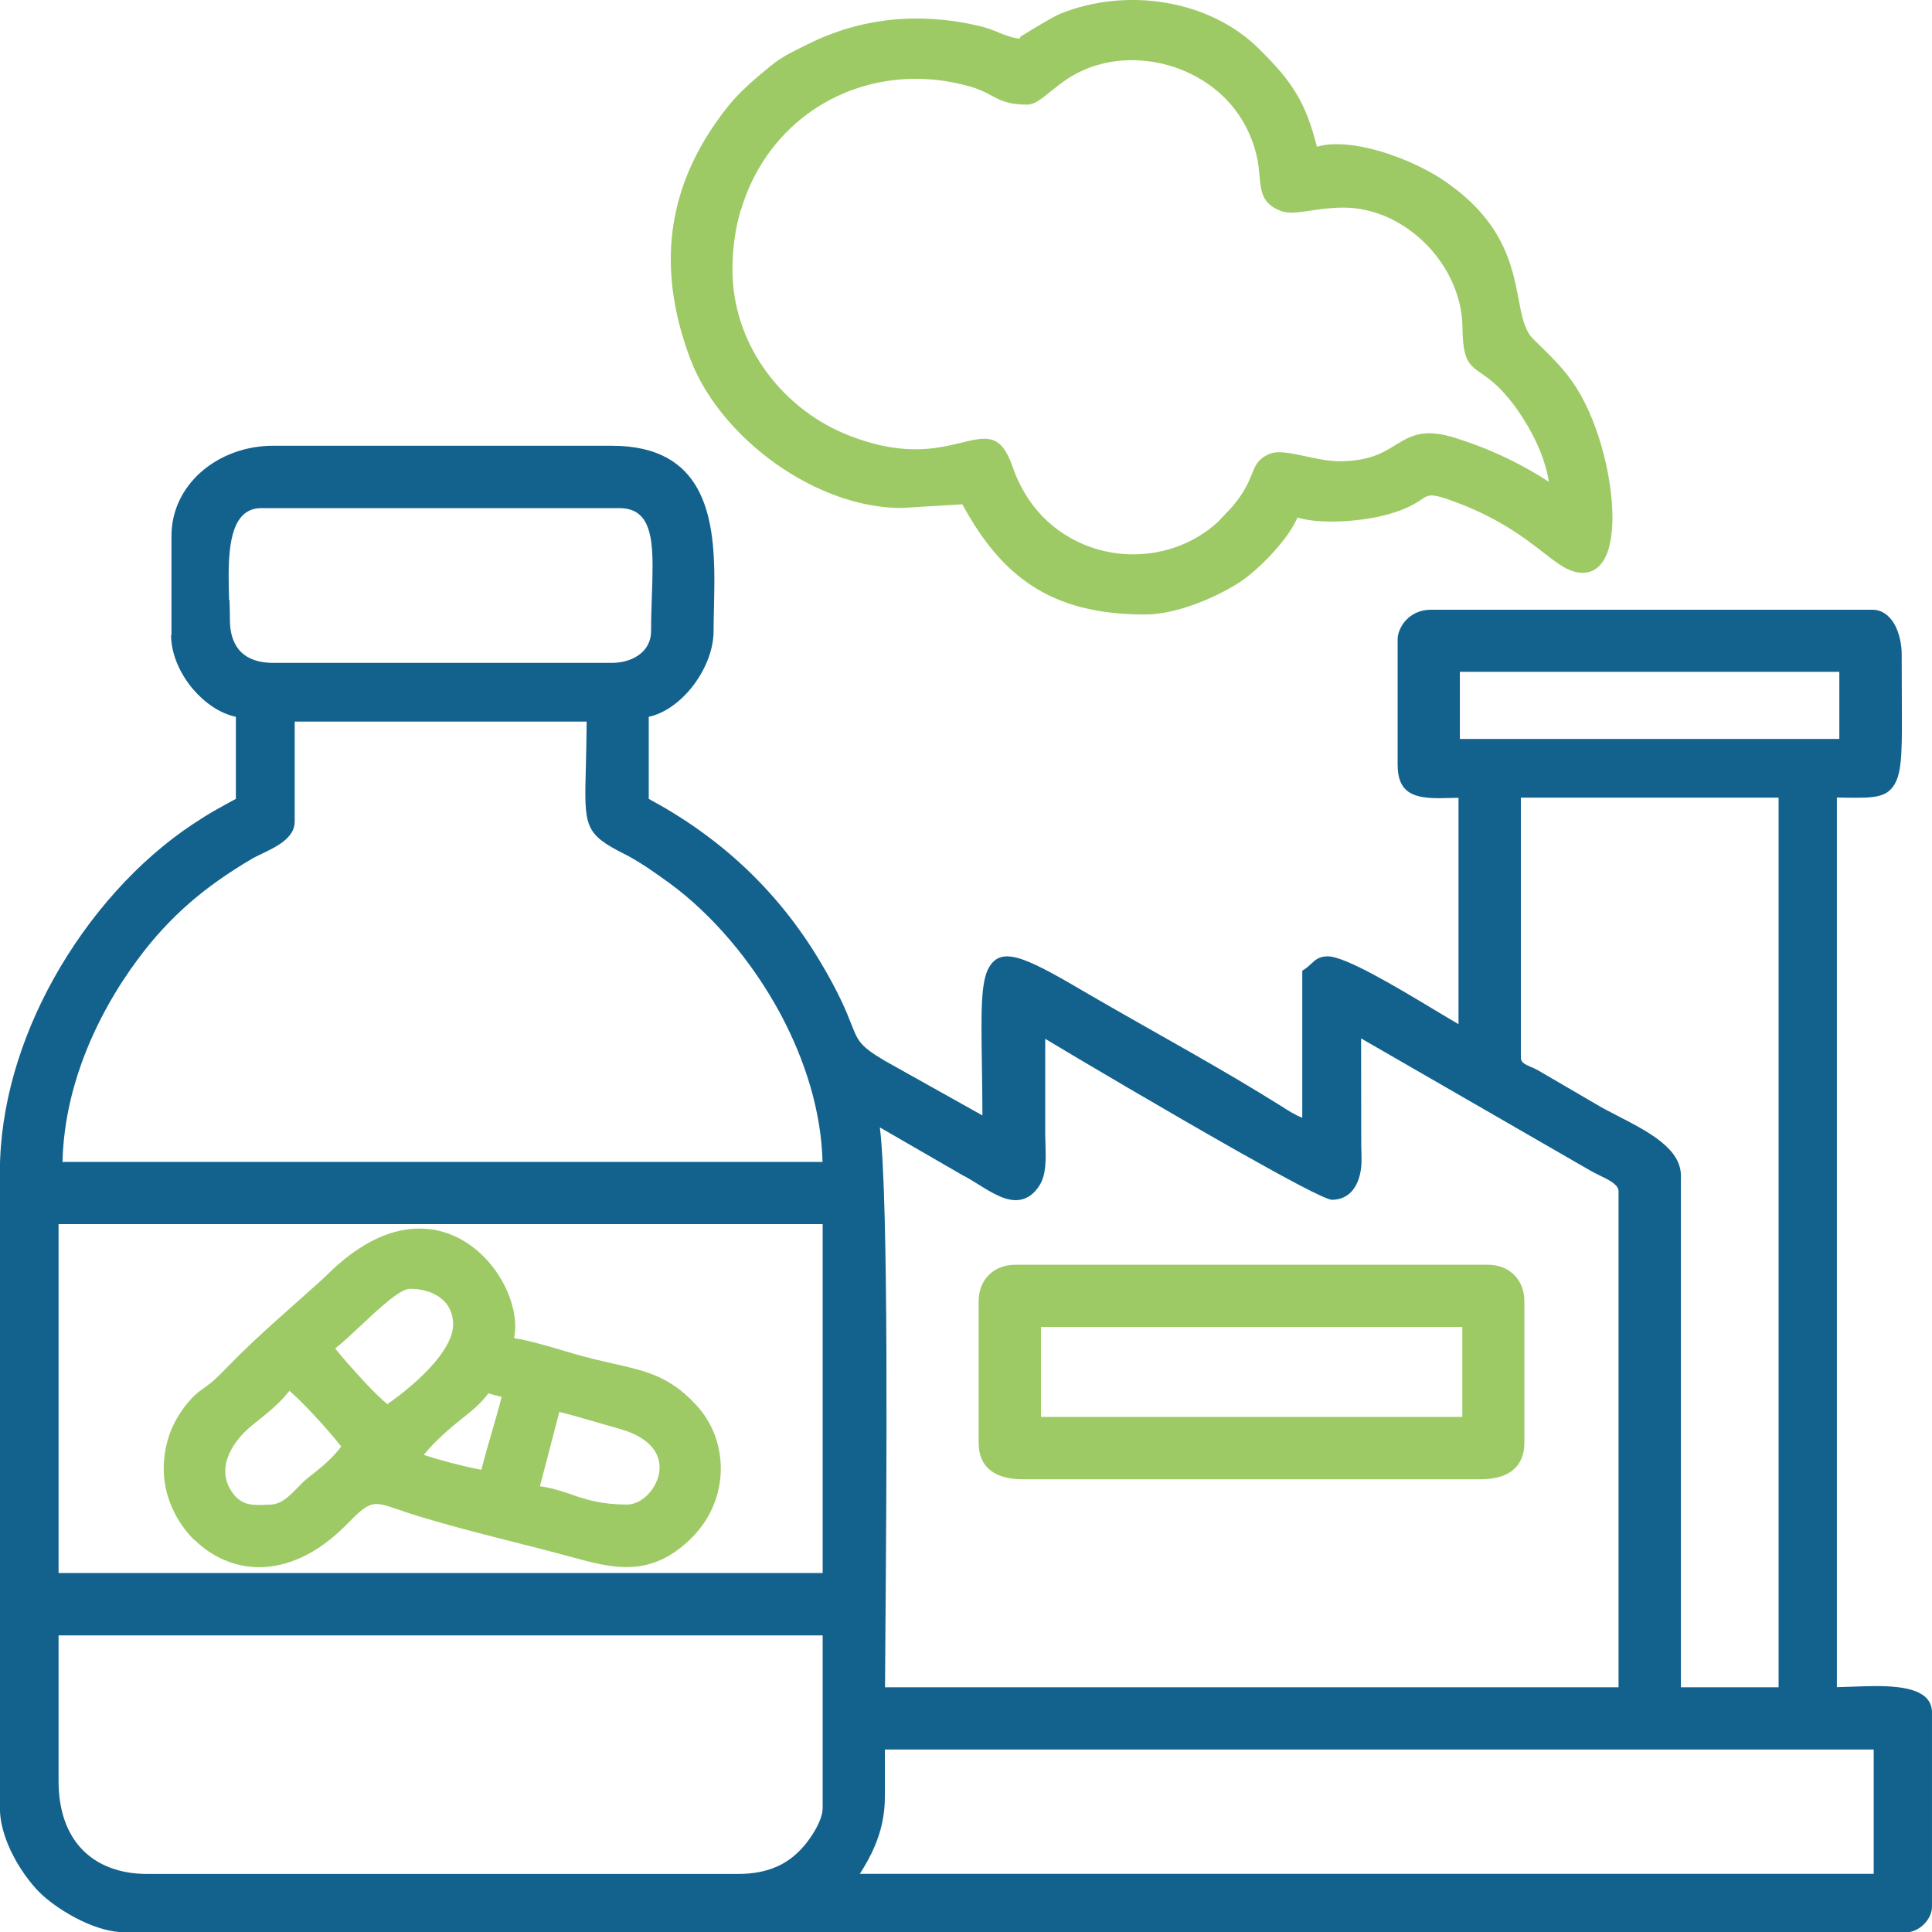 <?xml version="1.0" encoding="UTF-8"?>
<!DOCTYPE svg PUBLIC "-//W3C//DTD SVG 1.1//EN" "http://www.w3.org/Graphics/SVG/1.1/DTD/svg11.dtd">
<!-- Creator: CorelDRAW 2019 (64-Bit) -->
<svg xmlns="http://www.w3.org/2000/svg" xml:space="preserve" width="25.395mm" height="25.4mm" version="1.1" style="shape-rendering:geometricPrecision; text-rendering:geometricPrecision; image-rendering:optimizeQuality; fill-rule:evenodd; clip-rule:evenodd"
viewBox="0 0 142.2 142.23"
 xmlns:xlink="http://www.w3.org/1999/xlink">
 <defs>
  <style type="text/css">
   <![CDATA[
    .fil0 {fill:#13628E}
    .fil1 {fill:#9ECA65}
   ]]>
  </style>
 </defs>
 <g id="Layer_x0020_1">
  <g id="_2857276367664">
   <path class="fil0" d="M65.13 128.78l0 3.45c0,1.41 -0.3,2.6 -0.75,3.66 -0.31,0.74 -0.7,1.41 -1.09,2.03l74.62 0 0 -9.15 -72.77 0zm-60.82 -8.41l0 10.74c0,2.13 0.61,3.85 1.74,5.02 1.11,1.15 2.74,1.8 4.8,1.8l43.44 0c1.16,0 2.13,-0.19 2.95,-0.57 0.82,-0.37 1.5,-0.94 2.1,-1.69 0.3,-0.38 0.66,-0.91 0.91,-1.46 0.18,-0.39 0.3,-0.79 0.3,-1.14l0 -12.7 -56.24 0zm56.24 -30.27l-56.24 0 0 25.68 56.24 0 0 -25.68zm-38.86 -37l0 7.38c0,1.2 -1.35,1.85 -2.46,2.38 -0.28,0.14 -0.55,0.26 -0.74,0.38 -1.7,1.01 -3.2,2.05 -4.56,3.24 -1.36,1.19 -2.6,2.52 -3.79,4.13 -1.5,2.01 -3.05,4.63 -4.13,7.62 -0.81,2.25 -1.35,4.71 -1.41,7.29l55.94 0c-0.09,-3.73 -1.28,-7.49 -3.09,-10.88 -2.11,-3.93 -5.07,-7.36 -8.15,-9.62 -0.51,-0.37 -1.08,-0.78 -1.65,-1.16 -0.58,-0.38 -1.16,-0.74 -1.69,-1 -2.97,-1.5 -2.96,-2 -2.84,-6.44 0.02,-0.88 0.05,-1.94 0.06,-3.31l-21.48 0zm49.28 33.47l-6.21 -3.59c0.66,5.38 0.49,26.76 0.41,36.93l-0.03 4.28 53.99 0 0 -36.52c0,-0.48 -0.74,-0.84 -1.38,-1.15 -0.24,-0.12 -0.47,-0.23 -0.68,-0.35l-16.89 -9.74 0.01 7.87 0.01 0.37c0.01,0.38 0.02,0.83 -0,1.09 -0.05,0.65 -0.23,1.33 -0.62,1.82 -0.34,0.43 -0.84,0.72 -1.53,0.73 -0.46,0.01 -3.36,-1.55 -6.92,-3.56 -5.23,-2.96 -11.95,-6.93 -14.2,-8.29l-0 1.73c-0,1.76 -0,3.52 0,5.27l0.02 0.74c0.03,1.14 0.07,2.27 -0.46,3.08 -0.36,0.56 -0.8,0.89 -1.31,1.01 -0.49,0.11 -1.03,0.02 -1.63,-0.25 -0.58,-0.26 -1.04,-0.55 -1.52,-0.85 -0.32,-0.2 -0.66,-0.41 -1.02,-0.61l-0.01 -0.01zm40.97 -27.87l0 19.15c0,0.36 0.31,0.49 0.69,0.66 0.17,0.07 0.36,0.15 0.54,0.25l4.8 2.8 1.11 0.58c2.27,1.17 4.64,2.4 4.64,4.4l0 37.65 7.19 0 0 -65.48 -18.96 0zm23.44 -9.25l-27.93 0 0 4.94 27.93 0 0 -4.94zm-118.49 -5.29c0.02,0.55 0.03,1.07 0.03,1.46 0,1.03 0.28,1.83 0.81,2.36 0.53,0.53 1.33,0.81 2.36,0.81l24.94 0c0.83,0 1.59,-0.24 2.13,-0.69 0.47,-0.39 0.76,-0.95 0.76,-1.64 0,-0.84 0.03,-1.74 0.06,-2.61 0.03,-0.74 0.05,-1.45 0.05,-2.19 0,-2.48 -0.36,-4.26 -2.45,-4.26l-26.35 0c-2.09,0 -2.4,2.51 -2.4,4.98 0,0.67 0.02,1.24 0.03,1.78zm-4.27 2.58l0 -7.29c0,-1.89 0.84,-3.53 2.19,-4.72 1.37,-1.2 3.25,-1.92 5.29,-1.92l24.94 0c6.78,0 7.54,5.17 7.54,9.93 0,0.6 -0.02,1.33 -0.03,2.02 -0.01,0.55 -0.03,1.08 -0.03,1.7 0,1.42 -0.66,2.97 -1.64,4.18 -0.86,1.06 -1.98,1.87 -3.13,2.12l0 6.04c2.62,1.41 4.97,3.08 7.05,5.03 2.14,2.01 4.01,4.33 5.58,6.97 1.39,2.33 1.93,3.69 2.29,4.61 0.48,1.22 0.62,1.58 2.44,2.66l7.2 4.03c-0.01,-1.5 -0.02,-2.71 -0.04,-3.78 -0.06,-3.84 -0.09,-6.08 0.53,-7.13 0.99,-1.69 2.97,-0.57 7.66,2.18 4.59,2.66 9.43,5.27 13.9,8.08 0.48,0.31 0.95,0.61 1.49,0.82l0 -10.82 0.21 -0.14c0.16,-0.1 0.29,-0.23 0.41,-0.34 0.34,-0.32 0.62,-0.58 1.26,-0.58 1.3,0 5.16,2.32 7.92,3.98 0.65,0.39 1.23,0.74 1.7,1.01l0 -16.66 -1.37 0.03c-1.81,0 -3.11,-0.29 -3.11,-2.47l0 -9.25c0,-0.41 0.25,-1.1 0.81,-1.57 0.39,-0.33 0.93,-0.58 1.62,-0.58l32.51 0c0.71,0 1.23,0.41 1.59,1 0.38,0.64 0.57,1.51 0.57,2.27l0.01 3.12c0.02,3.48 0.04,5.27 -0.43,6.26 -0.58,1.22 -1.61,1.21 -3.75,1.18l-0.6 -0.01 0 65.48 0.99 -0.03c0.62,-0.02 1.28,-0.05 1.85,-0.05 2.18,0 4.16,0.31 4.16,1.96l0 14.29c0,0.46 -0.24,0.93 -0.59,1.28 -0.35,0.35 -0.82,0.59 -1.28,0.59l-131.17 0c-1,0 -2.1,-0.34 -3.12,-0.82 -1.3,-0.61 -2.47,-1.46 -3.12,-2.1 -0.69,-0.69 -1.53,-1.81 -2.13,-3.08 -0.47,-1 -0.8,-2.09 -0.8,-3.15l0 -46.81c0,-4.87 1.51,-9.83 3.96,-14.23 2.6,-4.67 6.25,-8.73 10.26,-11.38 0.62,-0.41 1.13,-0.73 1.66,-1.03 0.47,-0.27 0.94,-0.52 1.49,-0.82l0 -6.04c-1.15,-0.24 -2.28,-1.01 -3.15,-2.03 -0.96,-1.13 -1.62,-2.59 -1.62,-3.99z"/>
   <path class="fil1" d="M54.51 15.49c-0.39,1.34 -0.6,2.8 -0.6,4.35 0,2.67 0.85,5.12 2.24,7.16 1.5,2.2 3.63,3.92 5.99,4.91 4.19,1.75 6.8,1.11 8.55,0.69 1.93,-0.47 2.98,-0.73 3.84,1.76 0.49,1.41 1.21,2.59 2.09,3.53 1.29,1.38 2.93,2.27 4.66,2.67 1.73,0.4 3.56,0.3 5.23,-0.28 1.15,-0.4 2.23,-1.03 3.15,-1.88l1.06 -1.13c0.89,-1.06 1.19,-1.81 1.41,-2.35 0.28,-0.69 0.45,-1.12 1.23,-1.48 0.66,-0.31 1.65,-0.09 2.76,0.15 0.8,0.17 1.68,0.36 2.46,0.36 2.19,0 3.22,-0.63 4.11,-1.18 1.16,-0.71 2.1,-1.28 4.48,-0.52 1.53,0.49 2.85,1.03 4.08,1.64 0.95,0.47 1.85,0.99 2.75,1.57 -0.11,-0.75 -0.34,-1.5 -0.62,-2.21 -0.53,-1.32 -1.27,-2.51 -1.92,-3.4 -1.05,-1.4 -1.82,-1.94 -2.38,-2.33 -0.99,-0.69 -1.41,-0.98 -1.44,-3.46 -0.03,-2.29 -1.09,-4.5 -2.72,-6.13 -1.61,-1.61 -3.77,-2.65 -6.05,-2.65 -0.91,0 -1.71,0.12 -2.39,0.22 -0.92,0.14 -1.65,0.25 -2.25,0.01 -1.35,-0.54 -1.42,-1.42 -1.53,-2.6 -0.03,-0.35 -0.07,-0.73 -0.14,-1.13 -0.23,-1.17 -0.66,-2.2 -1.23,-3.1 -1.05,-1.65 -2.61,-2.84 -4.35,-3.54 -1.74,-0.69 -3.67,-0.89 -5.45,-0.54 -1,0.2 -1.96,0.57 -2.82,1.11 -0.53,0.34 -0.99,0.71 -1.39,1.03 -0.67,0.54 -1.18,0.96 -1.71,0.96 -1.4,0 -1.95,-0.3 -2.64,-0.67 -0.39,-0.21 -0.82,-0.44 -1.53,-0.65 -1.36,-0.39 -2.72,-0.58 -4.05,-0.58 -2.95,0 -5.74,0.94 -7.99,2.61 -2.26,1.68 -4,4.1 -4.87,7.07zm18.99 -13.09c0.58,0.22 1.14,0.43 1.52,0.43 0.16,0 -0.02,-0.06 0.13,-0.16 0.75,-0.46 2.4,-1.47 2.89,-1.66 2.48,-1 5.26,-1.25 7.86,-0.79 2.56,0.45 4.96,1.58 6.76,3.37 1.21,1.2 2.08,2.16 2.76,3.31 0.63,1.05 1.09,2.24 1.51,3.9 1.06,-0.31 2.43,-0.21 3.83,0.12 1.98,0.46 4.07,1.4 5.41,2.3 4.49,3 5.13,6.31 5.61,8.83 0.23,1.23 0.43,2.25 1.04,2.87l0.69 0.68c0.78,0.76 1.46,1.44 2.18,2.44 1.85,2.57 2.99,6.92 2.99,10.04 0,0.85 -0.09,1.61 -0.26,2.24 -0.19,0.68 -0.5,1.22 -0.94,1.53 -0.28,0.2 -0.61,0.31 -0.98,0.31 -0.98,0 -1.77,-0.61 -2.91,-1.5 -1.42,-1.1 -3.43,-2.66 -7.02,-3.91 -1.27,-0.44 -1.47,-0.31 -1.94,0.01 -0.52,0.34 -1.27,0.84 -3.08,1.25 -0.91,0.21 -2.37,0.4 -3.75,0.38 -0.83,-0.01 -1.65,-0.1 -2.3,-0.3 -0.3,0.69 -0.82,1.45 -1.44,2.17 -0.92,1.09 -2.05,2.1 -2.84,2.61 -0.85,0.55 -2.18,1.24 -3.6,1.72 -1.11,0.38 -2.28,0.64 -3.34,0.64 -3.49,0 -6.15,-0.7 -8.32,-2.11 -2.09,-1.36 -3.69,-3.36 -5.13,-6l-4.49 0.27c-3.13,0 -6.43,-1.27 -9.23,-3.25 -2.86,-2.03 -5.21,-4.81 -6.31,-7.74 -1.14,-3.04 -1.62,-5.98 -1.36,-8.84 0.26,-2.86 1.27,-5.63 3.1,-8.32 0.68,-1 1.27,-1.73 1.93,-2.4 0.65,-0.66 1.36,-1.26 2.27,-2 0.76,-0.62 1.47,-0.97 2.34,-1.4l0.41 -0.2c1.94,-0.97 4,-1.56 6.1,-1.78 2.14,-0.22 4.34,-0.06 6.52,0.46 0.47,0.11 0.94,0.29 1.39,0.46z"/>
   <path class="fil1" d="M107.63 97.67l-31.01 0 0 6.62 31.01 0 0 -6.62zm-35.6 8.5l0 -10.37c0,-0.81 0.27,-1.48 0.75,-1.96 0.48,-0.48 1.16,-0.75 1.96,-0.75l34.75 0c0.81,0 1.48,0.27 1.96,0.75 0.48,0.48 0.75,1.15 0.75,1.96l0 10.37c0,1 -0.36,1.69 -0.97,2.13 -0.58,0.41 -1.37,0.58 -2.3,0.58l-33.63 0c-0.93,0 -1.72,-0.17 -2.3,-0.58 -0.62,-0.44 -0.97,-1.13 -0.97,-2.13z"/>
   <path class="fil1" d="M42.07 110.01c1.07,0.36 2.18,0.73 4.08,0.73 0.71,0 1.42,-0.48 1.89,-1.17 0.24,-0.36 0.41,-0.77 0.48,-1.2 0.06,-0.42 0.02,-0.85 -0.16,-1.26 -0.34,-0.79 -1.21,-1.52 -2.82,-1.96 -0.46,-0.13 -1.08,-0.3 -1.71,-0.49 -0.88,-0.26 -1.81,-0.53 -2.66,-0.74l-1.43 5.47c0.9,0.13 1.61,0.37 2.33,0.61zm-22.65 0.74l0.38 -0c0.89,-0 1.46,-0.6 2.04,-1.19 0.28,-0.29 0.56,-0.58 0.88,-0.83 0.53,-0.41 1.02,-0.8 1.44,-1.2 0.35,-0.33 0.67,-0.68 0.95,-1.06 -0.44,-0.58 -1.27,-1.54 -2.1,-2.42 -0.63,-0.67 -1.25,-1.29 -1.71,-1.68 -0.71,0.92 -1.58,1.61 -2.5,2.34l-0.21 0.17c-0.93,0.75 -1.61,1.65 -1.88,2.56 -0.26,0.85 -0.15,1.73 0.47,2.52l0.02 0.03c0.65,0.8 1.33,0.79 2.22,0.78zm13.81 -3.07c0.82,0.21 1.64,0.4 2.2,0.5 0.22,-0.87 0.48,-1.78 0.75,-2.7 0.26,-0.9 0.52,-1.79 0.74,-2.66 -0.14,-0.04 -0.27,-0.08 -0.4,-0.11 -0.18,-0.04 -0.36,-0.09 -0.57,-0.16 -0.58,0.78 -1.21,1.28 -1.94,1.86l-0.65 0.53c-0.48,0.4 -1.02,0.89 -1.5,1.39 -0.24,0.25 -0.47,0.51 -0.67,0.75 0.52,0.18 1.27,0.4 2.03,0.6zm-6.46 -6.02c0.65,0.69 1.29,1.33 1.74,1.69 1.08,-0.75 2.52,-1.91 3.56,-3.16 0.75,-0.91 1.28,-1.85 1.28,-2.71 0,-0.8 -0.31,-1.43 -0.83,-1.87 -0.58,-0.49 -1.41,-0.75 -2.34,-0.75 -0.74,0 -2.26,1.43 -3.65,2.73 -0.67,0.63 -1.31,1.23 -1.86,1.66 0.45,0.58 1.28,1.52 2.1,2.4zm-12.45 11.71c-1.41,-1.38 -2.27,-3.32 -2.27,-5.24 0,-1.09 0.21,-2.03 0.54,-2.86 0.34,-0.82 0.8,-1.53 1.33,-2.14 0.43,-0.5 0.75,-0.73 1.11,-0.98 0.22,-0.16 0.46,-0.33 0.76,-0.6 0.39,-0.36 0.69,-0.67 1.01,-1 2.19,-2.26 4.76,-4.41 7.1,-6.55 2.72,-2.76 5.24,-3.7 7.37,-3.56 1.3,0.08 2.44,0.55 3.4,1.25 0.95,0.69 1.72,1.6 2.27,2.56 0.82,1.45 1.16,3.05 0.89,4.24 1.18,0.19 2.7,0.64 3.86,0.99l0.59 0.17c1.06,0.31 1.99,0.52 2.83,0.71 2.45,0.55 4.17,0.94 6.11,3.03 1.29,1.38 1.88,3.15 1.83,4.9 -0.05,1.78 -0.78,3.54 -2.12,4.88 -3.04,3.04 -5.85,2.26 -8.95,1.41 -3.56,-0.97 -7.33,-1.82 -10.83,-2.88 -0.76,-0.22 -1.36,-0.43 -1.86,-0.6 -1.83,-0.62 -2.02,-0.69 -3.74,1.07 -2.23,2.28 -4.48,3.18 -6.48,3.18 -0.93,0 -1.81,-0.2 -2.61,-0.55 -0.8,-0.35 -1.51,-0.84 -2.12,-1.44z"/>
  </g>
 </g>
</svg>
